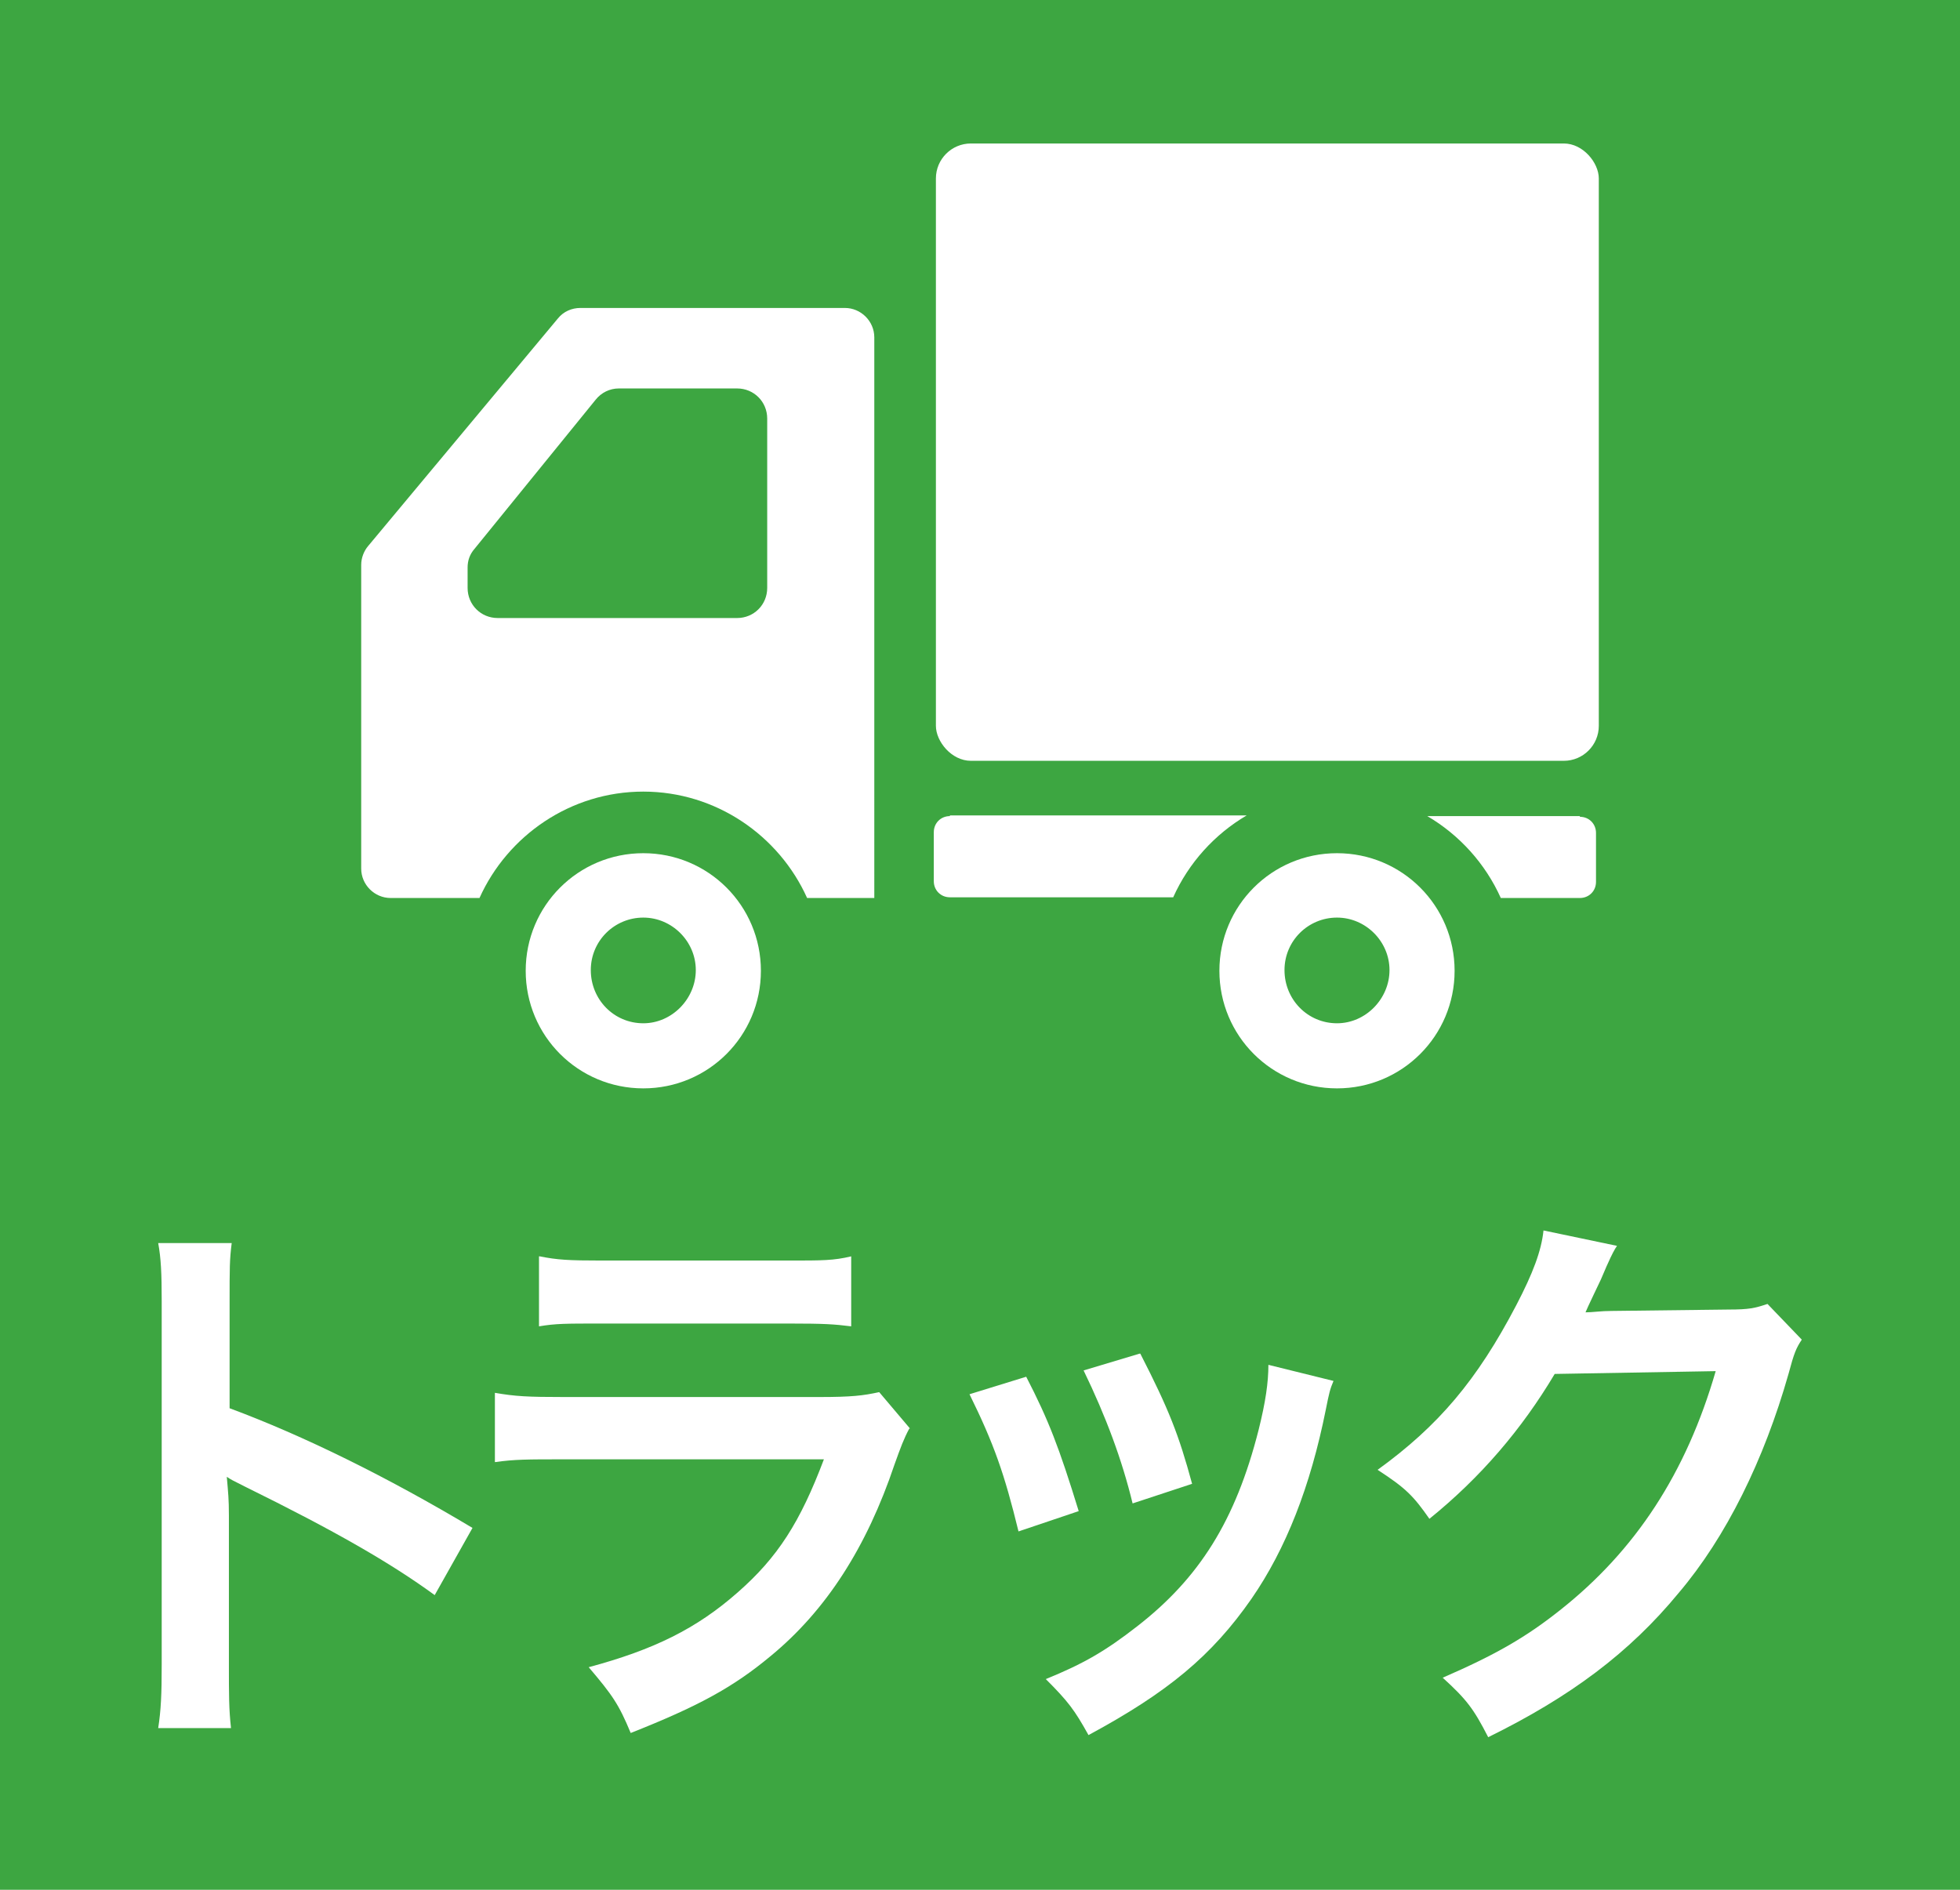<?xml version="1.0" encoding="UTF-8"?><svg id="_レイヤー_1" xmlns="http://www.w3.org/2000/svg" width="28" height="27" viewBox="0 0 28 27"><defs><style>.cls-1{fill:#fff;}.cls-2{fill:#3da641;}</style></defs><rect class="cls-2" x="0" y="0" width="28" height="27"/><rect class="cls-1" x="13.37" y="2.05" width="9.47" height="8.82" rx=".5" ry=".5"/><path class="cls-1" d="m9.19,12.19c-.93,0-1.68.75-1.68,1.68s.75,1.68,1.68,1.68,1.68-.75,1.68-1.68-.75-1.68-1.68-1.68Zm0,2.43c-.42,0-.75-.34-.75-.76s.34-.75.75-.75.75.34.75.75-.34.76-.75.76Z"/><path class="cls-1" d="m19.1,12.19c-.93,0-1.68.75-1.68,1.68s.75,1.68,1.68,1.68,1.68-.75,1.68-1.68-.75-1.68-1.68-1.68Zm0,2.43c-.42,0-.75-.34-.75-.76s.34-.75.75-.75.75.34.75.75-.34.76-.75.76Z"/><path class="cls-1" d="m12.07,4.4h-3.78c-.12,0-.24.05-.32.15l-2.71,3.25c-.06.07-.1.17-.1.27v4.34c0,.23.19.42.42.42h1.27c.4-.89,1.3-1.52,2.34-1.52s1.94.63,2.34,1.52h.96V4.82c0-.23-.19-.42-.42-.42Zm-5.39,3.71c0-.1.03-.19.1-.27l1.73-2.13c.08-.1.2-.16.33-.16h1.69c.24,0,.43.19.43.43v2.42c0,.24-.19.43-.43.43h-3.42c-.24,0-.43-.19-.43-.43v-.29Z"/><path class="cls-1" d="m13.57,11.66c-.13,0-.23.1-.23.23v.7c0,.13.1.23.23.23h3.19c.22-.49.59-.9,1.05-1.17h-4.24Z"/><path class="cls-1" d="m22.57,11.66h-2.18c.46.27.83.68,1.05,1.17h1.13c.13,0,.23-.1.23-.23v-.7c0-.13-.1-.23-.23-.23Z"/><path class="cls-1" d="m2.26,24.69c.04-.26.05-.48.05-.91v-5.19c0-.4-.01-.61-.05-.83h1.05c-.03.24-.03.35-.03.85v1.51c1.05.39,2.25.98,3.47,1.71l-.54.96c-.63-.46-1.43-.92-2.71-1.55-.18-.09-.2-.1-.26-.14.02.23.03.32.03.55v2.14c0,.42,0,.63.03.9h-1.05Z"/><path class="cls-1" d="m12.99,20.41c-.08.15-.12.26-.21.51-.4,1.19-.98,2.09-1.77,2.74-.54.45-1.04.72-2,1.1-.17-.41-.26-.54-.6-.94.93-.25,1.54-.55,2.13-1.07.57-.5.89-1,1.23-1.9h-3.72c-.51,0-.7,0-.98.04v-.99c.29.05.46.06.99.06h3.64c.47,0,.63-.02.86-.07l.44.52Zm-5.28-2.46c.25.05.41.06.89.06h2.67c.48,0,.64,0,.89-.06v1c-.24-.03-.38-.04-.88-.04h-2.7c-.5,0-.64,0-.88.04v-1Z"/><path class="cls-1" d="m14.66,19.67c.32.62.47,1.01.75,1.92l-.86.29c-.2-.82-.35-1.25-.7-1.96l.81-.25Zm4.39.06c-.05.12-.06.16-.11.41-.22,1.1-.57,1.99-1.06,2.7-.57.82-1.2,1.34-2.33,1.95-.2-.36-.29-.48-.61-.8.54-.22.85-.4,1.3-.75.89-.69,1.41-1.51,1.74-2.81.1-.4.14-.68.14-.93l.93.23Zm-2.76-.39c.41.8.55,1.16.74,1.86l-.85.28c-.15-.62-.38-1.24-.7-1.9l.8-.24Z"/><path class="cls-1" d="m25.74,19.14c-.08.12-.11.19-.19.49-.35,1.23-.89,2.33-1.57,3.13-.7.85-1.54,1.48-2.72,2.06-.21-.41-.31-.54-.65-.85.76-.33,1.19-.58,1.67-.96,1.09-.86,1.81-1.97,2.23-3.42l-2.3.04c-.47.79-1.06,1.48-1.79,2.07-.23-.33-.34-.44-.74-.7.87-.63,1.42-1.28,1.98-2.35.24-.46.36-.78.39-1.07l1.05.22q-.05.07-.13.25s-.02.04-.1.23t-.1.21-.12.26c.1,0,.22-.02.37-.02l1.67-.02c.3,0,.38-.02.56-.08l.49.51Z"/></svg>